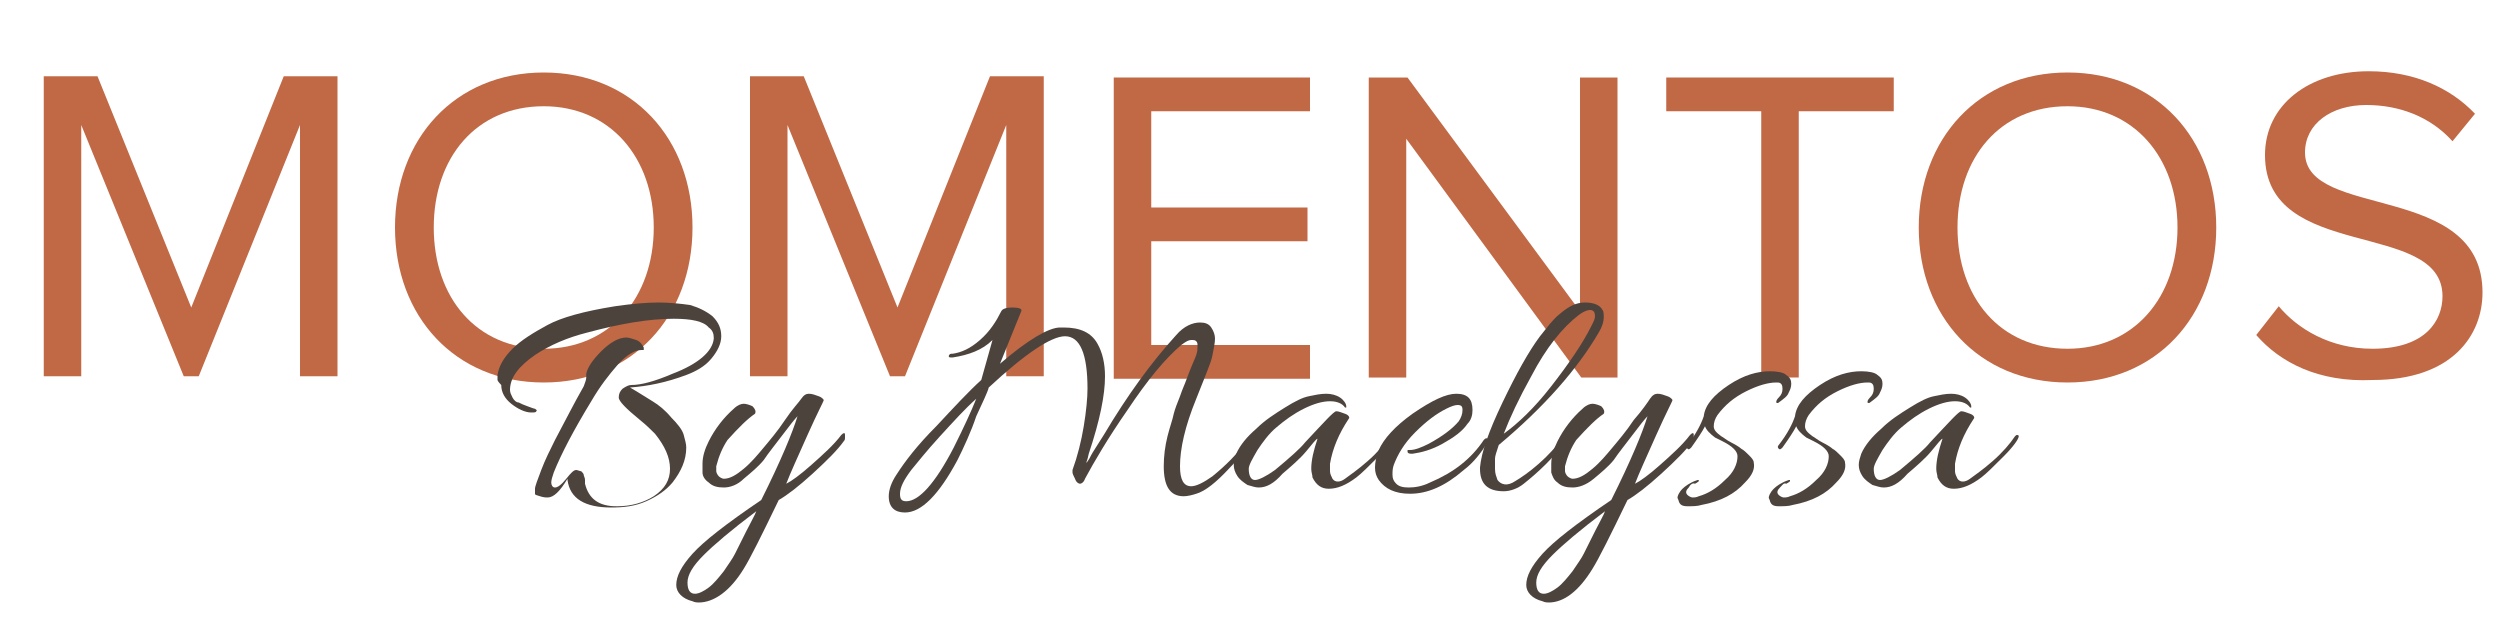 <svg xml:space="preserve" style="enable-background:new 0 0 200 50;" viewBox="0 0 200 50" y="0px" x="0px" xmlns:xlink="http://www.w3.org/1999/xlink" xmlns="http://www.w3.org/2000/svg" id="Layer_1" version="1.1">
<style type="text/css">
	.st0{fill:#C16845;}
	.st1{fill:#4D433D;}
</style>
<g>
	<g>
		<g>
			<path d="M24,30.2V10l-8.1,20.1h-1.2L6.5,10v20.1h-3v-24h4.3l7.5,18.5l7.4-18.5H27v24H24z" class="st0"></path>
			<path d="M31.6,18.2c0-7.1,4.8-12.4,11.9-12.4s11.9,5.3,11.9,12.4c0,7.1-4.8,12.4-11.9,12.4S31.6,25.3,31.6,18.2z
				 M52.3,18.2c0-5.6-3.5-9.7-8.8-9.7c-5.4,0-8.8,4.1-8.8,9.7c0,5.6,3.4,9.7,8.8,9.7C48.8,27.9,52.3,23.8,52.3,18.2z" class="st0"></path>
			<path d="M80.5,30.2V10l-8.1,20.1h-1.2L63,10v20.1h-3v-24h4.3l7.5,18.5l7.4-18.5h4.3v24H80.5z" class="st0"></path>
			<path d="M89.1,30.2v-24h15.7v2.7H92.1v7.7h12.5v2.7H92.1v8.3h12.7v2.7H89.1z" class="st0"></path>
			<path d="M126.5,30.2l-14-19.1v19.1h-3v-24h3.1l13.8,18.7V6.2h3v24H126.5z" class="st0"></path>
			<path d="M140.9,30.2V8.9h-7.6V6.2h18.2v2.7h-7.6v21.3H140.9z" class="st0"></path>
			<path d="M153.5,18.2c0-7.1,4.8-12.4,11.9-12.4c7.1,0,11.9,5.3,11.9,12.4c0,7.1-4.8,12.4-11.9,12.4
				C158.3,30.6,153.5,25.3,153.5,18.2z M174.2,18.2c0-5.6-3.5-9.7-8.8-9.7c-5.4,0-8.8,4.1-8.8,9.7c0,5.6,3.4,9.7,8.8,9.7
				C170.7,27.9,174.2,23.8,174.2,18.2z" class="st0"></path>
			<path d="M180.5,26.8l1.8-2.3c1.5,1.8,4.1,3.4,7.5,3.4c4.3,0,5.6-2.3,5.6-4.2c0-6.2-14.2-2.7-14.2-11.3
				c0-4,3.5-6.7,8.3-6.7c3.6,0,6.5,1.3,8.5,3.4l-1.8,2.2c-1.8-2-4.3-2.9-6.9-2.9c-2.8,0-4.9,1.5-4.9,3.8c0,5.4,14.2,2.3,14.2,11.2
				c0,3.4-2.4,7-8.8,7C185.5,30.6,182.4,29,180.5,26.8z" class="st0"></path>
		</g>
	</g>
	<g>
		<g>
			<path d="M39.8,30.4l0-0.4c0.1-0.7,0.5-1.4,1.2-2.1c0.7-0.7,1.7-1.3,2.8-1.9c1.1-0.6,2.9-1.1,5.4-1.5
				c1.4-0.2,2.5-0.3,3.5-0.3c0.9,0,1.8,0.1,2.5,0.2c0.7,0.2,1.3,0.5,1.8,0.9c0.5,0.5,0.7,1,0.7,1.6c0,0.6-0.3,1.2-0.8,1.8
				c-0.5,0.6-1.2,1-2,1.3c-1.6,0.6-3.1,0.9-4.5,1c0.7,0.4,1.3,0.8,1.8,1.1c0.5,0.3,1,0.7,1.5,1.3c0.5,0.5,0.9,1,1,1.4
				c0.1,0.4,0.2,0.7,0.2,1c0,1-0.4,1.9-1.1,2.8c-0.5,0.6-1.2,1.1-2.1,1.5c-0.9,0.4-1.8,0.5-2.8,0.5c-2.1,0-3.3-0.7-3.5-2.2
				c0,0,0-0.1,0-0.1c-0.6,1-1.1,1.5-1.6,1.5c-0.1,0-0.3,0-0.6-0.1c-0.3-0.1-0.4-0.1-0.4-0.2c0-0.1,0-0.2,0-0.4
				c0-0.2,0.2-0.7,0.5-1.5c0.3-0.8,0.7-1.6,1.1-2.4c0.8-1.5,1.5-2.9,2.3-4.3c0.1-0.3,0.2-0.5,0.2-0.7s0-0.3,0-0.3
				c0.1-0.5,0.5-1.1,1.2-1.8s1.4-1.1,2-1.1c0.2,0,0.5,0.1,0.8,0.2c0.3,0.1,0.5,0.4,0.6,0.6c0,0.1,0,0.2,0,0.2c0,0-0.1,0-0.1,0
				c-0.1,0-0.1,0-0.1,0c-0.5,0-1.2,0.4-1.9,1.2c-0.7,0.8-1.4,1.7-2.1,2.9c-1.4,2.3-2.4,4.2-3,5.7c-0.1,0.3-0.2,0.6-0.2,0.8
				c0,0.2,0.1,0.4,0.3,0.4c0.2,0,0.5-0.2,0.9-0.7c0.4-0.5,0.6-0.7,0.8-0.7c0.1,0,0.3,0.1,0.4,0.1c0.1,0.1,0.2,0.2,0.2,0.3
				c0,0.1,0.1,0.2,0.1,0.4c0,0.2,0,0.3,0,0.3c0.3,1.2,1.1,1.8,2.5,1.8c0,0,0.1,0,0.1,0c1.1,0,2.1-0.3,2.9-0.8
				c0.9-0.6,1.3-1.3,1.3-2.2c0-0.9-0.4-1.8-1.2-2.8c-0.3-0.3-0.7-0.7-1.2-1.1c-1.1-0.9-1.7-1.5-1.7-1.8c0-0.3,0.1-0.5,0.3-0.7
				c0.3-0.2,0.5-0.3,0.7-0.3c0.8,0,1.9-0.3,3.3-0.9c2.1-0.8,3.2-1.8,3.3-2.8c0-0.1,0-0.1,0-0.1c0-0.3-0.1-0.6-0.4-0.8
				c-0.4-0.5-1.4-0.7-2.8-0.7c-2,0-4.3,0.4-6.9,1.1c-1.6,0.4-3,1-4.2,1.8c-1.3,0.9-2,1.8-2,2.8c0,0.2,0.1,0.4,0.2,0.6
				c0.1,0.2,0.3,0.4,0.5,0.4c0.2,0.1,0.4,0.2,0.7,0.3c0.3,0.1,0.5,0.2,0.6,0.2c0.1,0.1,0.2,0.1,0.1,0.2c0,0.1-0.2,0.1-0.4,0.1
				c-0.5,0-1.1-0.3-1.6-0.7c-0.5-0.4-0.8-0.9-0.8-1.5C39.8,30.5,39.8,30.4,39.8,30.4z" class="st1"></path>
			<path d="M55.9,48.2c-0.1,0-0.3,0-0.5-0.1c-0.8-0.2-1.3-0.7-1.3-1.3c0-0.7,0.4-1.5,1.3-2.5c0.9-1,2.7-2.4,5.5-4.3
				c1.6-3.2,2.5-5.4,2.9-6.7c-0.2,0.2-0.6,0.7-1.2,1.5s-1.1,1.4-1.5,2c-0.4,0.5-1,1-1.6,1.5C59,38.8,58.4,39,57.9,39
				s-0.9-0.1-1.2-0.4c-0.3-0.2-0.5-0.5-0.5-0.8c0-0.3,0-0.5,0-0.7c0-0.6,0.2-1.2,0.5-1.8c0.5-1,1.2-1.9,2-2.6
				c0.3-0.3,0.6-0.4,0.8-0.4c0.2,0,0.5,0.1,0.7,0.2c0.2,0.2,0.3,0.4,0.2,0.6c-0.6,0.4-1.3,1.1-2.2,2.1c-0.4,0.6-0.7,1.3-0.9,2.1
				c0,0.1,0,0.3,0,0.4s0.1,0.3,0.2,0.4c0.1,0.1,0.3,0.2,0.4,0.2c0.5,0,1-0.3,1.6-0.8c0.6-0.5,1.1-1.1,1.6-1.7
				c0.5-0.6,1.1-1.3,1.7-2.2s1.1-1.4,1.3-1.7c0.2-0.3,0.4-0.4,0.6-0.4c0.3,0,0.5,0.1,0.8,0.2c0.3,0.1,0.4,0.3,0.4,0.3
				c0,0.1-0.5,1-1.3,2.8c-0.8,1.8-1.4,3.1-1.7,3.9c0.4-0.2,1.1-0.7,2-1.5c0.9-0.8,1.8-1.6,2.4-2.4c0.2-0.2,0.3-0.2,0.3,0
				c0,0,0,0.1,0,0.2c0,0.1,0,0.2-0.1,0.3c-0.5,0.7-1.3,1.5-2.5,2.6c-1.1,1-2,1.7-2.7,2.1c-1.4,2.9-2.3,4.7-2.8,5.5
				C58.4,47.3,57.1,48.2,55.9,48.2z M60.5,40.9c-2,1.5-3.4,2.7-4.2,3.5c-0.9,0.9-1.3,1.6-1.3,2.2c0,0.6,0.2,0.9,0.6,0.9
				c0.3,0,0.7-0.2,1.1-0.5c0.4-0.3,0.8-0.8,1.2-1.3c0.4-0.6,0.7-1,0.9-1.4c0.2-0.4,0.5-1,0.9-1.8C60.1,41.7,60.4,41.2,60.5,40.9z" class="st1"></path>
			<path d="M76.6,36.8c-1.5,2.8-2.9,4.2-4.2,4.2c-0.8,0-1.3-0.4-1.3-1.3c0-0.5,0.2-1.1,0.6-1.7c0.7-1.1,1.7-2.4,3.2-3.9
				c1.4-1.5,2.6-2.8,3.6-3.7l0.9-3.2c-0.8,0.8-1.9,1.2-3.2,1.4c-0.2,0-0.3,0-0.3-0.1c0-0.1,0.1-0.2,0.2-0.2l0.1,0
				c0.7-0.1,1.4-0.4,2.2-1.1c0.8-0.7,1.3-1.5,1.7-2.3c0.1-0.2,0.4-0.3,0.9-0.3c0.5,0,0.8,0.1,0.7,0.3l-1.7,4.2
				c2.2-1.9,3.9-2.9,4.8-2.9c0.1,0,0.2,0,0.3,0c1.3,0,2.2,0.4,2.7,1.3c0.4,0.7,0.6,1.6,0.6,2.6c0,1.5-0.4,3.5-1.3,6.2
				c-0.1,0.5-0.2,0.7-0.2,0.7c0,0,0.1,0,0.1-0.1c0.1-0.1,0.2-0.3,0.3-0.5c0.1-0.2,0.5-0.8,1-1.6c1.9-3.2,3.8-5.8,5.8-8
				c0.6-0.7,1.3-1,1.9-1c0.4,0,0.7,0.1,0.9,0.4c0.2,0.3,0.3,0.6,0.3,0.9c0,0.3-0.1,0.8-0.2,1.3c-0.1,0.6-0.6,1.7-1.3,3.5
				c-0.9,2.2-1.3,4-1.3,5.4c0,1.1,0.3,1.6,0.9,1.6c0.4,0,1-0.3,1.7-0.8c1.1-0.9,2-1.8,2.6-2.7c0.1-0.1,0.2-0.1,0.2-0.1
				c0.1,0.1,0.1,0.1,0.1,0.2c0,0,0,0.1,0,0.1c-0.3,0.5-0.8,1.1-1.5,1.8c-1.1,1.2-2,1.9-2.7,2.1c-0.3,0.1-0.7,0.2-1,0.2
				c-1.1,0-1.6-0.8-1.6-2.4c0-0.8,0.1-1.6,0.3-2.4c0.2-0.8,0.4-1.3,0.5-1.8c0.1-0.4,0.3-0.9,0.5-1.4c0.2-0.6,0.4-1,0.5-1.3
				c0.4-1.1,0.7-1.7,0.8-2c0.1-0.3,0.1-0.5,0.1-0.7c0-0.2,0-0.3-0.1-0.4c-0.1-0.1-0.2-0.1-0.4-0.1c-0.2,0-0.4,0.1-0.8,0.4
				c-1.3,1.1-2.7,2.8-4.3,5.2c-1.6,2.3-2.7,4.2-3.4,5.5c-0.1,0.3-0.3,0.4-0.4,0.4c-0.1,0-0.3-0.1-0.4-0.4c-0.1-0.2-0.2-0.4-0.2-0.5
				s0-0.2,0-0.2c0.4-1.1,0.7-2.3,0.9-3.5c0.2-1.2,0.3-2.3,0.3-3c0-2.8-0.6-4.2-1.8-4.2c-1.1,0-3.2,1.4-6.1,4.1
				c-0.1,0.4-0.5,1.2-1,2.3C77.7,34.5,77.1,35.8,76.6,36.8z M72.5,40.1c1,0,2.3-1.4,3.8-4.3c0.8-1.6,1.4-2.9,1.8-3.9
				c-0.9,0.8-1.8,1.8-2.9,3c-1.1,1.2-1.8,2.1-2.3,2.7C72.3,38.4,72,39,72,39.5C72,39.9,72.1,40.1,72.5,40.1z" class="st1"></path>
			<path d="M100.7,39c-0.3,0-0.5-0.1-0.9-0.2c-0.3-0.2-0.6-0.4-0.8-0.7c-0.2-0.3-0.3-0.6-0.3-0.9c0-0.3,0.1-0.6,0.2-0.9
				c0.3-0.7,0.9-1.4,1.6-2c0.7-0.7,1.5-1.2,2.3-1.7c0.8-0.5,1.4-0.8,1.9-0.9c0.5-0.1,0.9-0.2,1.4-0.2c0.4,0,0.8,0.1,1.1,0.3
				c0.3,0.2,0.5,0.5,0.5,0.7c0,0.1,0,0.1,0,0.1c0,0-0.1,0-0.1,0c-0.2-0.3-0.6-0.5-1.2-0.5c-0.6,0-1.3,0.2-2.1,0.6s-1.5,0.9-2.2,1.5
				c-0.6,0.5-1.1,1.2-1.5,1.8c-0.4,0.7-0.7,1.2-0.7,1.5c0,0.6,0.2,0.9,0.5,0.9c0.3,0,0.9-0.3,1.6-0.8c1.2-1,2-1.7,2.4-2.2
				c1.5-1.6,2.3-2.5,2.5-2.5c0.2,0,0.4,0.1,0.7,0.2c0.3,0.1,0.4,0.3,0.3,0.4c-0.8,1.2-1.3,2.4-1.5,3.6c0,0.1,0,0.3,0,0.6
				c0,0.2,0.1,0.4,0.2,0.6c0.2,0.3,0.6,0.3,1,0s1-0.7,1.8-1.4c0.8-0.7,1.4-1.4,1.8-2c0.1-0.1,0.1-0.1,0.2-0.1c0.1,0,0.1,0.1,0.1,0.1
				c0,0.2-0.4,0.8-1.2,1.6c-0.8,0.8-1.4,1.4-1.8,1.7c-0.8,0.6-1.5,0.9-2.2,0.9c-0.6,0-1-0.3-1.3-0.9c0-0.2-0.1-0.4-0.1-0.7
				c0-0.7,0.2-1.5,0.5-2.4c-0.1,0-0.4,0.4-0.9,1c-0.5,0.6-1.2,1.2-1.9,1.8C101.9,38.7,101.3,39,100.7,39z" class="st1"></path>
			<path d="M116.5,31.5c0.9,0,1.3,0.4,1.3,1.3c0,0.4-0.1,0.8-0.4,1.1c-0.4,0.6-1.1,1.1-2,1.6c-0.9,0.5-1.7,0.7-2.4,0.8
				c-0.2,0-0.4,0-0.4-0.2c0-0.1,0-0.1,0.1-0.1c0.1,0,0.1,0,0.1,0c0.4,0,0.9-0.2,1.5-0.5c1.1-0.6,1.9-1.2,2.4-1.8
				c0.2-0.3,0.3-0.6,0.3-0.9c0-0.3-0.1-0.4-0.4-0.4c-0.2,0-0.5,0.1-0.9,0.3c-0.8,0.4-1.6,1-2.5,1.9c-0.9,0.9-1.4,1.8-1.7,2.6
				c-0.1,0.3-0.1,0.5-0.1,0.8s0.1,0.5,0.3,0.7c0.2,0.2,0.5,0.3,1,0.3c0.5,0,1.1-0.1,1.7-0.4c1.9-0.8,3.3-1.9,4.3-3.4
				c0.1-0.1,0.2-0.2,0.3-0.1c0.1,0,0.1,0.1,0.1,0.1s0,0.1-0.1,0.2c-0.5,0.8-1.1,1.6-1.9,2.2c-1.5,1.3-2.9,1.9-4.3,1.9
				c-1.2,0-2-0.4-2.5-1.1c-0.2-0.3-0.3-0.6-0.3-1c0-0.4,0.1-0.9,0.3-1.4c0.4-0.9,1.3-1.9,2.7-2.9C114.6,32,115.7,31.5,116.5,31.5z" class="st1"></path>
			<path d="M119.9,35.6c-0.2,0.6-0.3,0.9-0.3,1.1c0,0.2,0,0.4,0,0.8s0.1,0.6,0.2,0.9c0.3,0.4,0.8,0.5,1.4,0.1
				c0.5-0.3,1.1-0.7,1.9-1.4c0.8-0.7,1.3-1.3,1.8-1.9c0,0,0.1-0.1,0.1-0.1c0.1,0,0.2,0.1,0.1,0.3c-0.2,0.4-0.7,1-1.4,1.7
				c-0.7,0.7-1.3,1.2-1.8,1.6c-0.5,0.4-1.1,0.6-1.6,0.6c-1.3,0-1.9-0.6-1.9-1.8c0,0,0-0.1,0-0.1c0.1-1.2,0.7-2.9,1.8-5.2
				c1.1-2.3,2.1-4.1,3-5.3l0.8-1c0.2-0.2,0.4-0.5,0.8-0.8c0.7-0.6,1.3-0.9,2-0.9c0.7,0,1.2,0.2,1.4,0.6c0.1,0.1,0.1,0.4,0.1,0.6
				c0,0.3-0.1,0.7-0.4,1.2C126.2,29.5,123.6,32.5,119.9,35.6z M127.3,26.1c0.2-0.4,0.3-0.6,0.3-0.8c0-0.3-0.1-0.5-0.4-0.5
				c-0.2,0-0.5,0.1-0.9,0.4c-1.3,1-2.6,2.6-3.8,4.9c-1,1.8-1.7,3.3-2.2,4.6c1.1-0.8,2.4-2,3.8-3.8C125.5,29.1,126.6,27.5,127.3,26.1
				z" class="st1"></path>
			<path d="M123.9,48.2c-0.1,0-0.3,0-0.5-0.1c-0.8-0.2-1.3-0.7-1.3-1.3c0-0.7,0.4-1.5,1.3-2.5c0.9-1,2.7-2.4,5.5-4.3
				c1.6-3.2,2.5-5.4,2.9-6.7c-0.2,0.2-0.6,0.7-1.2,1.5c-0.6,0.8-1.1,1.4-1.5,2c-0.4,0.5-1,1-1.6,1.5c-0.6,0.5-1.2,0.7-1.7,0.7
				c-0.5,0-0.9-0.1-1.2-0.4c-0.3-0.2-0.4-0.5-0.5-0.8c0-0.3,0-0.5,0-0.7c0-0.6,0.2-1.2,0.5-1.8c0.5-1,1.2-1.9,2-2.6
				c0.3-0.3,0.6-0.4,0.8-0.4c0.2,0,0.5,0.1,0.7,0.2c0.2,0.2,0.3,0.4,0.2,0.6c-0.6,0.4-1.3,1.1-2.2,2.1c-0.4,0.6-0.7,1.3-0.9,2.1
				c0,0.1,0,0.3,0,0.4s0.1,0.3,0.2,0.4c0.1,0.1,0.3,0.2,0.4,0.2c0.5,0,1-0.3,1.6-0.8c0.6-0.5,1.1-1.1,1.6-1.7
				c0.5-0.6,1.1-1.3,1.7-2.2c0.7-0.8,1.1-1.4,1.3-1.7c0.2-0.3,0.4-0.4,0.6-0.4c0.3,0,0.5,0.1,0.8,0.2c0.3,0.1,0.4,0.3,0.4,0.3
				c0,0.1-0.5,1-1.3,2.8c-0.8,1.8-1.4,3.1-1.7,3.9c0.4-0.2,1.1-0.7,2-1.5c0.9-0.8,1.8-1.6,2.4-2.4c0.2-0.2,0.3-0.2,0.3,0
				c0,0,0,0.1,0,0.2c0,0.1,0,0.2-0.1,0.3c-0.5,0.7-1.3,1.5-2.5,2.6c-1.1,1-2,1.7-2.7,2.1c-1.4,2.9-2.3,4.7-2.8,5.5
				C126.3,47.3,125.1,48.2,123.9,48.2z M128.4,40.9c-2,1.5-3.4,2.7-4.2,3.5c-0.9,0.9-1.3,1.6-1.3,2.2c0,0.6,0.2,0.9,0.6,0.9
				c0.3,0,0.7-0.2,1.1-0.5c0.4-0.3,0.8-0.8,1.2-1.3c0.4-0.6,0.7-1,0.9-1.4c0.2-0.4,0.5-1,0.9-1.8C128,41.7,128.3,41.2,128.4,40.9z" class="st1"></path>
			<path d="M135.1,39c-0.2,0.2-0.3,0.4-0.1,0.6c0.1,0.1,0.3,0.2,0.4,0.2s0.3,0,0.5-0.1c0.7-0.2,1.4-0.6,2.1-1.3
				c0.7-0.6,1-1.3,1-1.9c0-0.4-0.4-0.8-1.2-1.2c-0.4-0.2-0.6-0.3-0.6-0.3c-0.4-0.3-0.7-0.6-0.8-0.9c-0.2,0.4-0.6,1-1.1,1.7
				c-0.1,0.1-0.2,0.2-0.3,0.1c-0.1-0.1-0.1-0.2,0-0.3c0.7-0.9,1.1-1.7,1.3-2.3c0.1-0.9,0.8-1.7,2-2.5s2.3-1.1,3.3-1.1
				c0.6,0,1.1,0.1,1.3,0.3c0.3,0.2,0.4,0.4,0.4,0.7s-0.1,0.5-0.2,0.7c-0.1,0.3-0.4,0.5-0.8,0.8c-0.1,0.1-0.2,0-0.2,0
				c0-0.1,0-0.2,0.2-0.4c0.2-0.2,0.3-0.4,0.3-0.7c0-0.3-0.1-0.5-0.4-0.5c0,0-0.1,0-0.1,0c-0.6,0-1.4,0.2-2.4,0.7
				c-1,0.5-1.7,1.1-2.3,1.9c-0.2,0.3-0.3,0.6-0.3,0.9c0,0.3,0.2,0.5,0.6,0.8c0.2,0.1,0.4,0.3,0.8,0.5c0.4,0.2,0.7,0.4,0.8,0.5
				c0.2,0.1,0.4,0.3,0.6,0.5c0.2,0.2,0.4,0.4,0.4,0.6c0.1,0.5-0.1,1-0.7,1.6c-0.8,0.9-1.9,1.5-3.5,1.8c-0.3,0.1-0.7,0.1-1.1,0.1
				c-0.4,0-0.6-0.1-0.7-0.4c0-0.1-0.1-0.2-0.1-0.3c0-0.1,0.1-0.4,0.4-0.7c0.2-0.2,0.6-0.5,1.2-0.7c0,0,0.1,0,0.1,0c0,0,0,0.1,0,0.1
				c0,0-0.1,0.1-0.3,0.2C135.4,38.6,135.2,38.8,135.1,39z" class="st1"></path>
			<path d="M142.4,39c-0.2,0.2-0.3,0.4-0.1,0.6c0.1,0.1,0.3,0.2,0.4,0.2s0.3,0,0.5-0.1c0.7-0.2,1.4-0.6,2.1-1.3
				c0.7-0.6,1-1.3,1-1.9c0-0.4-0.4-0.8-1.2-1.2c-0.4-0.2-0.6-0.3-0.6-0.3c-0.4-0.3-0.7-0.6-0.8-0.9c-0.2,0.4-0.6,1-1.1,1.7
				c-0.1,0.1-0.2,0.2-0.3,0.1c-0.1-0.1-0.1-0.2,0-0.3c0.7-0.9,1.1-1.7,1.3-2.3c0.1-0.9,0.8-1.7,2-2.5s2.3-1.1,3.3-1.1
				c0.6,0,1.1,0.1,1.3,0.3c0.3,0.2,0.4,0.4,0.4,0.7s-0.1,0.5-0.2,0.7c-0.1,0.3-0.4,0.5-0.8,0.8c-0.1,0.1-0.2,0-0.2,0
				c0-0.1,0-0.2,0.2-0.4c0.2-0.2,0.3-0.4,0.3-0.7c0-0.3-0.1-0.5-0.4-0.5c0,0-0.1,0-0.1,0c-0.6,0-1.4,0.2-2.4,0.7
				c-1,0.5-1.7,1.1-2.3,1.9c-0.2,0.3-0.3,0.6-0.3,0.9c0,0.3,0.2,0.5,0.6,0.8c0.2,0.1,0.4,0.3,0.8,0.5c0.4,0.2,0.7,0.4,0.8,0.5
				c0.2,0.1,0.4,0.3,0.6,0.5c0.2,0.2,0.4,0.4,0.4,0.6c0.1,0.5-0.1,1-0.7,1.6c-0.8,0.9-1.9,1.5-3.5,1.8c-0.3,0.1-0.7,0.1-1.1,0.1
				c-0.4,0-0.6-0.1-0.7-0.4c0-0.1-0.1-0.2-0.1-0.3c0-0.1,0.1-0.4,0.4-0.7c0.2-0.2,0.6-0.5,1.2-0.7c0,0,0.1,0,0.1,0c0,0,0,0.1,0,0.1
				c0,0-0.1,0.1-0.3,0.2C142.7,38.6,142.6,38.8,142.4,39z" class="st1"></path>
			<path d="M150.7,39c-0.3,0-0.5-0.1-0.9-0.2c-0.3-0.2-0.6-0.4-0.8-0.7c-0.2-0.3-0.3-0.6-0.3-0.9c0-0.3,0.1-0.6,0.2-0.9
				c0.3-0.7,0.9-1.4,1.6-2c0.7-0.7,1.5-1.2,2.3-1.7c0.8-0.5,1.4-0.8,1.9-0.9c0.5-0.1,0.9-0.2,1.4-0.2c0.4,0,0.8,0.1,1.1,0.3
				c0.3,0.2,0.5,0.5,0.5,0.7c0,0.1,0,0.1,0,0.1c0,0-0.1,0-0.1,0c-0.2-0.3-0.6-0.5-1.2-0.5s-1.3,0.2-2.1,0.6
				c-0.8,0.4-1.5,0.9-2.2,1.5c-0.6,0.5-1.1,1.2-1.5,1.8c-0.4,0.7-0.7,1.2-0.7,1.5c0,0.6,0.2,0.9,0.5,0.9s0.9-0.3,1.6-0.8
				c1.2-1,2-1.7,2.4-2.2c1.5-1.6,2.3-2.5,2.5-2.5c0.2,0,0.4,0.1,0.7,0.2c0.3,0.1,0.4,0.3,0.3,0.4c-0.8,1.2-1.3,2.4-1.5,3.6
				c0,0.1,0,0.3,0,0.6c0,0.2,0.1,0.4,0.2,0.6c0.2,0.3,0.6,0.3,1,0s1-0.7,1.8-1.4c0.8-0.7,1.4-1.4,1.8-2c0.1-0.1,0.1-0.1,0.2-0.1
				c0.1,0,0.1,0.1,0.1,0.1c0,0.2-0.4,0.8-1.2,1.6c-0.8,0.8-1.4,1.4-1.8,1.7c-0.8,0.6-1.5,0.9-2.2,0.9c-0.6,0-1-0.3-1.3-0.9
				c0-0.2-0.1-0.4-0.1-0.7c0-0.7,0.2-1.5,0.5-2.4c-0.1,0-0.4,0.4-0.9,1c-0.5,0.6-1.2,1.2-1.9,1.8C151.9,38.7,151.3,39,150.7,39z" class="st1"></path>
		</g>
	</g>
</g>
</svg>
